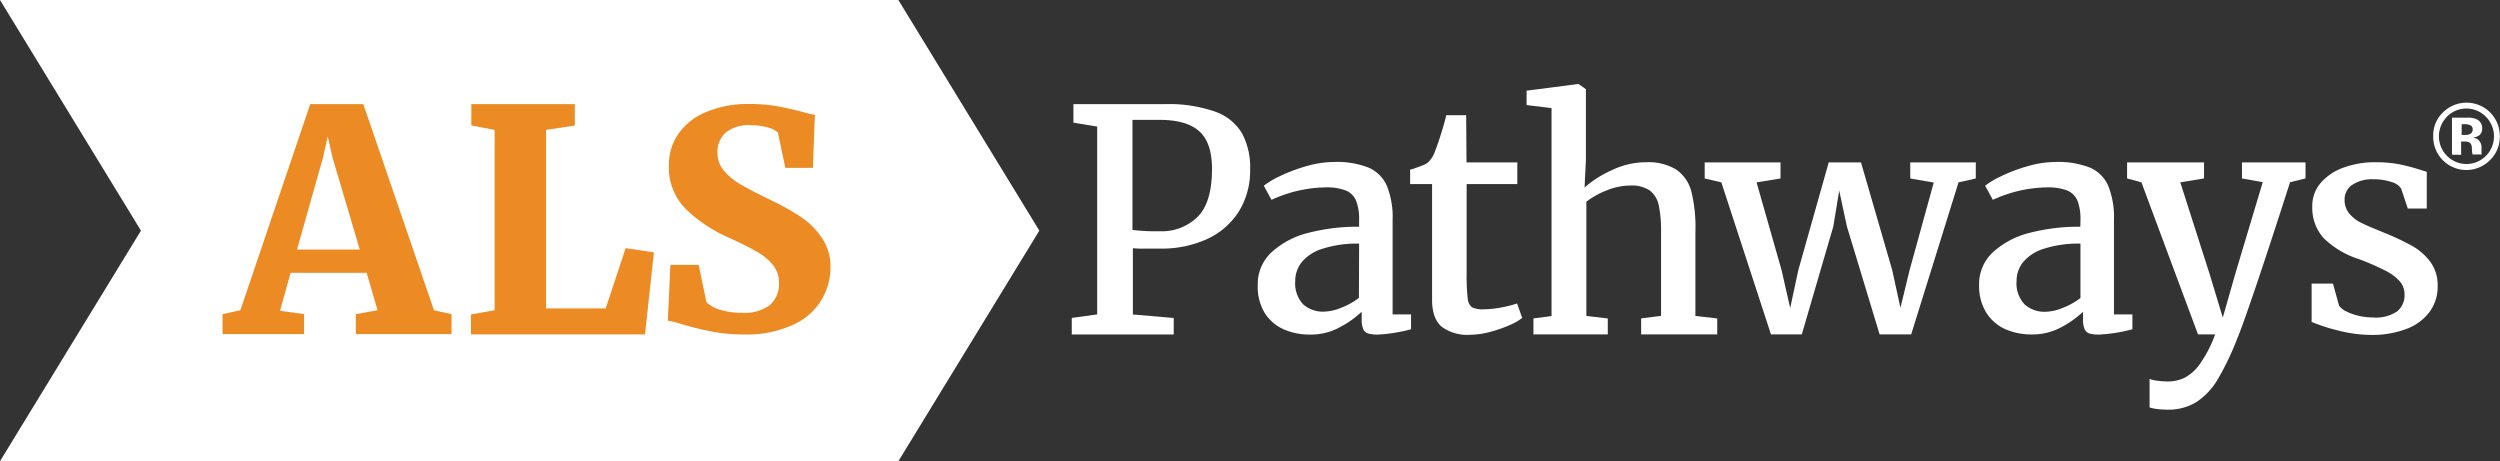 <?xml version="1.0" encoding="UTF-8"?> <svg xmlns="http://www.w3.org/2000/svg" viewBox="0 0 376.9 69.53"><rect x="0" y="0" width="376.9" height="69.53" fill="#333333" stroke="none"/><title>Asset 4</title><g id="Layer_2" data-name="Layer 2"><g id="Layer_1-2" data-name="Layer 1"><polygon points="135.44 69.53 156.69 34.77 135.44 0 0 0 21.25 34.77 0 69.53 135.44 69.53" style="fill: #fff"></polygon><path d="M36.24,46.77,46.77,15.7h8L65.43,46.79l2.64.57v3H53.64v-3l3.28-.59-1.64-5.64H43.81l-1.6,5.73,3.63.5v3H33.55l0-3Zm18-9.15-4.12-13.9-.71-3.16-.71,3.16-3.92,13.9Z" style="fill: #ec8a23"></path><path d="M74.57,46.77V19.58l-3.51-.66V15.7h15.6v3.22l-4.34.66V46.49h9l3-9.08,4.26.64L97.24,50.41H71v-3Z" style="fill: #ec8a23"></path><path d="M101.07,39.93h4.26l1.17,5.61a4.49,4.49,0,0,0,2,1.14,10.46,10.46,0,0,0,3.31.47A6.4,6.4,0,0,0,116.06,46a4.25,4.25,0,0,0,1.38-3.39,4.12,4.12,0,0,0-.88-2.62,8.28,8.28,0,0,0-2.46-2.05c-1.06-.61-2.51-1.34-4.37-2.18a22,22,0,0,1-6.3-4.21,8.88,8.88,0,0,1-2.59-6.65,8.22,8.22,0,0,1,1.36-4.61,9.3,9.3,0,0,1,4.09-3.33A16.15,16.15,0,0,1,113,15.68a23.71,23.71,0,0,1,4.25.35c1.25.23,2.54.52,3.86.88a16,16,0,0,0,1.74.4l-.3,8H118.4L117.28,20a3.23,3.23,0,0,0-1.49-.77,8.92,8.92,0,0,0-2.57-.35A5.5,5.5,0,0,0,109.39,20,3.94,3.94,0,0,0,108.16,23a4.13,4.13,0,0,0,1,2.76,9.66,9.66,0,0,0,2.57,2.09q1.56.91,4.55,2.35a39.31,39.31,0,0,1,4.41,2.47,11.72,11.72,0,0,1,3.18,3.14,7.58,7.58,0,0,1,1.33,4.46,9.41,9.41,0,0,1-5.5,8.63,16.69,16.69,0,0,1-7.64,1.52,24.45,24.45,0,0,1-4.78-.44c-1.45-.28-3-.66-4.52-1.11a13.82,13.82,0,0,0-2.08-.53Z" style="fill: #ec8a23"></path><path d="M165.41,47.4V19.08l-3.58-.59V15.7h13.69a21.39,21.39,0,0,1,7.68,1.13,7.66,7.66,0,0,1,4.06,3.29,10.84,10.84,0,0,1,1.21,5.4,11.71,11.71,0,0,1-1.73,6.41,11.2,11.2,0,0,1-4.8,4.13,16.52,16.52,0,0,1-7,1.42h-2.53a10.33,10.33,0,0,1-1.62-.07v10l6.16.53v2.48H161.58V47.93Zm15.14-14.71c1.45-1.44,2.17-3.86,2.17-7.23,0-2.62-.63-4.51-1.91-5.66s-3.27-1.73-6-1.73h-4.08V34.66a28.46,28.46,0,0,0,4.17.2A7.64,7.64,0,0,0,180.55,32.69Z" style="fill: #fff"></path><g><path d="M204.9,33.16a7.48,7.48,0,0,0-.45-2.88,2.83,2.83,0,0,0-1.53-1.55,8,8,0,0,0-3.11-.48,20.06,20.06,0,0,0-8.12,1.88h0L190.53,28a12.36,12.36,0,0,1,2.36-1.41,24,24,0,0,1,4-1.52,15.18,15.18,0,0,1,4.23-.65,13,13,0,0,1,5.23.86,5.33,5.33,0,0,1,2.75,2.76,12.74,12.74,0,0,1,.85,5.13V47.4h2.78v2.24a23.83,23.83,0,0,1-5,.8,5.35,5.35,0,0,1-1.46-.16,1.22,1.22,0,0,1-.74-.65,3.63,3.63,0,0,1-.24-1.52V47A15,15,0,0,1,202,49.33a9.11,9.11,0,0,1-4.49,1.11,9.69,9.69,0,0,1-4-.8,6.5,6.5,0,0,1-2.85-2.47A7.62,7.62,0,0,1,189.62,43a6.53,6.53,0,0,1,2.11-5,12.77,12.77,0,0,1,5.54-2.9,29.6,29.6,0,0,1,7.63-.92Zm0,3.57a16.71,16.71,0,0,0-5.51.77,6.53,6.53,0,0,0-3.12,2,4.53,4.53,0,0,0-1,2.85,4.65,4.65,0,0,0,1.18,3.52,4.5,4.5,0,0,0,3.2,1.11,7.34,7.34,0,0,0,2.59-.6,10.7,10.7,0,0,0,2.63-1.47Z" style="fill: #fff"></path><path d="M212.59,27.75V25.58c.42-.11.91-.28,1.47-.49a6.52,6.52,0,0,0,1.08-.48,4.07,4.07,0,0,0,1.23-1.89c.23-.55.53-1.42.91-2.63s.62-2.11.76-2.72h3l.05,7.11h7.66v3.27h-7.64V41.2a30.77,30.77,0,0,0,.16,3.77,1.87,1.87,0,0,0,.65,1.36,3.75,3.75,0,0,0,1.79.3h0a14.36,14.36,0,0,0,2.68-.29,15.57,15.57,0,0,0,2.32-.59h0l.78,2.18a8.61,8.61,0,0,1-2.05,1.15,19.61,19.61,0,0,1-2.95,1,12.08,12.08,0,0,1-2.89.39h0a6.44,6.44,0,0,1-4.26-1.22q-1.44-1.22-1.44-4.08V27.75Z" style="fill: #fff"></path><path d="M233.91,47.65V16.3l-3.76-.46V13.67l7.73-1H238l1.09.78,0,10.68-.2,4.13A16.46,16.46,0,0,1,243,25.66a11.81,11.81,0,0,1,5.15-1.2,8.07,8.07,0,0,1,4.55,1.1A5.76,5.76,0,0,1,255,28.92,22.59,22.59,0,0,1,255.6,35V47.63l3.29.38v2.4H247.42V48l3-.38V35a18.7,18.7,0,0,0-.35-4.06,3.76,3.76,0,0,0-1.36-2.23,4.87,4.87,0,0,0-2.94-.74,9.62,9.62,0,0,0-3.44.69,12.53,12.53,0,0,0-3.17,1.75V47.63l3.23.38v2.4H231.18V48Z" style="fill: #fff"></path><path d="M257,26.91V24.48h11.43v2.43l-3.61.58,3.77,13.23,1.3,5.72,1.23-5.74,4.58-16.22h4.86l4.7,16.2,1.25,5.72,1.37-5.64,3.65-13.24-3.54-.61V24.48h9.88v2.43l-2.6.58-7.14,22.92h-4.76l-4.93-16.27-1.16-5.41-.89,5.41-4.75,16.27h-4.65l-7.48-22.92Z" style="fill: #fff"></path><path d="M313.65,33.16a7.7,7.7,0,0,0-.44-2.88,2.88,2.88,0,0,0-1.54-1.55,8,8,0,0,0-3.11-.48,20.06,20.06,0,0,0-8.12,1.88h0L299.28,28a12.36,12.36,0,0,1,2.36-1.41,24,24,0,0,1,4-1.52,15.18,15.18,0,0,1,4.23-.65,13.07,13.07,0,0,1,5.24.86,5.31,5.31,0,0,1,2.74,2.76,12.74,12.74,0,0,1,.85,5.13V47.4h2.78v2.24a23.83,23.83,0,0,1-5,.8,5.35,5.35,0,0,1-1.46-.16,1.22,1.22,0,0,1-.74-.65,3.63,3.63,0,0,1-.24-1.52V47a15,15,0,0,1-3.24,2.31,9.09,9.09,0,0,1-4.49,1.11,9.69,9.69,0,0,1-4-.8,6.5,6.5,0,0,1-2.85-2.47A7.62,7.62,0,0,1,298.37,43a6.53,6.53,0,0,1,2.11-5A12.83,12.83,0,0,1,306,35.1a29.6,29.6,0,0,1,7.63-.92Zm0,3.57a16.76,16.76,0,0,0-5.51.77,6.58,6.58,0,0,0-3.12,2,4.53,4.53,0,0,0-1,2.85,4.61,4.61,0,0,0,1.19,3.52A4.47,4.47,0,0,0,308.43,47a7.34,7.34,0,0,0,2.59-.6,10.7,10.7,0,0,0,2.63-1.47Z" style="fill: #fff"></path><path d="M324.07,57.12a4,4,0,0,0,1.12.27,11.4,11.4,0,0,0,1.6.12,5.88,5.88,0,0,0,2.52-.54,6.66,6.66,0,0,0,2.34-2.09,18.47,18.47,0,0,0,2.3-4.47h-2.58l-8.53-22.92-2.16-.59V24.48h11.6V26.9l-3.58.59,4.41,13.78,2,6.61L337,41.25l4.13-13.78L338,26.9V24.48h9.58V26.9l-2.33.57Q342,37.6,339.94,43.65T337.3,51a41.89,41.89,0,0,1-2.93,6.15,10.51,10.51,0,0,1-3.19,3.43,8,8,0,0,1-4.44,1.18,12.12,12.12,0,0,1-1.53-.1,5.1,5.1,0,0,1-1.14-.24Z" style="fill: #fff"></path><path d="M351.72,42.76l.91,3.3a2.71,2.71,0,0,0,1.06.87,8.41,8.41,0,0,0,1.86.67,9.37,9.37,0,0,0,2.19.26,5.68,5.68,0,0,0,3.67-.93,3.15,3.15,0,0,0,1.1-2.54,3,3,0,0,0-.74-2,7.53,7.53,0,0,0-2.21-1.62,38.11,38.11,0,0,0-4-1.73,13.32,13.32,0,0,1-5.3-3.2,6.84,6.84,0,0,1-1.66-4.77,5.27,5.27,0,0,1,1.24-3.46,8.14,8.14,0,0,1,3.41-2.32,13.65,13.65,0,0,1,4.88-.83,18.49,18.49,0,0,1,3.7.33,30.59,30.59,0,0,1,3.21.86l.82.25v5.54H363l-1-3a2.42,2.42,0,0,0-1.47-1,8,8,0,0,0-2.68-.41,5.32,5.32,0,0,0-3.24.85,2.64,2.64,0,0,0-1.14,2.22,3.13,3.13,0,0,0,.68,2.05,5.18,5.18,0,0,0,1.67,1.36c.67.35,1.61.76,2.81,1.24l.89.37a38.13,38.13,0,0,1,4.22,2,8.87,8.87,0,0,1,2.69,2.4,5.93,5.93,0,0,1,1.07,3.58A6.41,6.41,0,0,1,366.3,47a7.66,7.66,0,0,1-3.46,2.57,14.37,14.37,0,0,1-5.37.92,19.84,19.84,0,0,1-4.88-.64,26.36,26.36,0,0,1-4.09-1.32V42.76Z" style="fill: #fff"></path></g><path d="M375.39,24.14a5,5,0,0,1-8.56-3.62,4.8,4.8,0,0,1,1.57-3.67,5,5,0,0,1,3.47-1.37,5,5,0,0,1,5,5A4.85,4.85,0,0,1,375.39,24.14Zm-6.48-6.54a4.18,4.18,0,0,0,0,5.9,4.13,4.13,0,0,0,5.87,0,4.18,4.18,0,0,0,0-5.89,4.11,4.11,0,0,0-5.9,0Zm.75,5.72V17.74h2.71a2.86,2.86,0,0,1,1.1.29,1.41,1.41,0,0,1,.74,1.33,1.24,1.24,0,0,1-.39,1,1.82,1.82,0,0,1-1,.37,2,2,0,0,1,.79.33,1.5,1.5,0,0,1,.5,1.25v.5a.86.86,0,0,0,0,.16.53.53,0,0,0,0,.17l.05.15h-1.4a4.94,4.94,0,0,1-.09-.77,2.18,2.18,0,0,0-.09-.68.67.67,0,0,0-.41-.41,1.44,1.44,0,0,0-.5-.09l-.32,0h-.31v2Zm2.66-4.48a2.34,2.34,0,0,0-.84-.12h-.36v1.62h.57a1.34,1.34,0,0,0,.8-.2.77.77,0,0,0,.29-.66A.64.64,0,0,0,372.32,18.84Z" style="fill: #fff"></path></g></g></svg> 